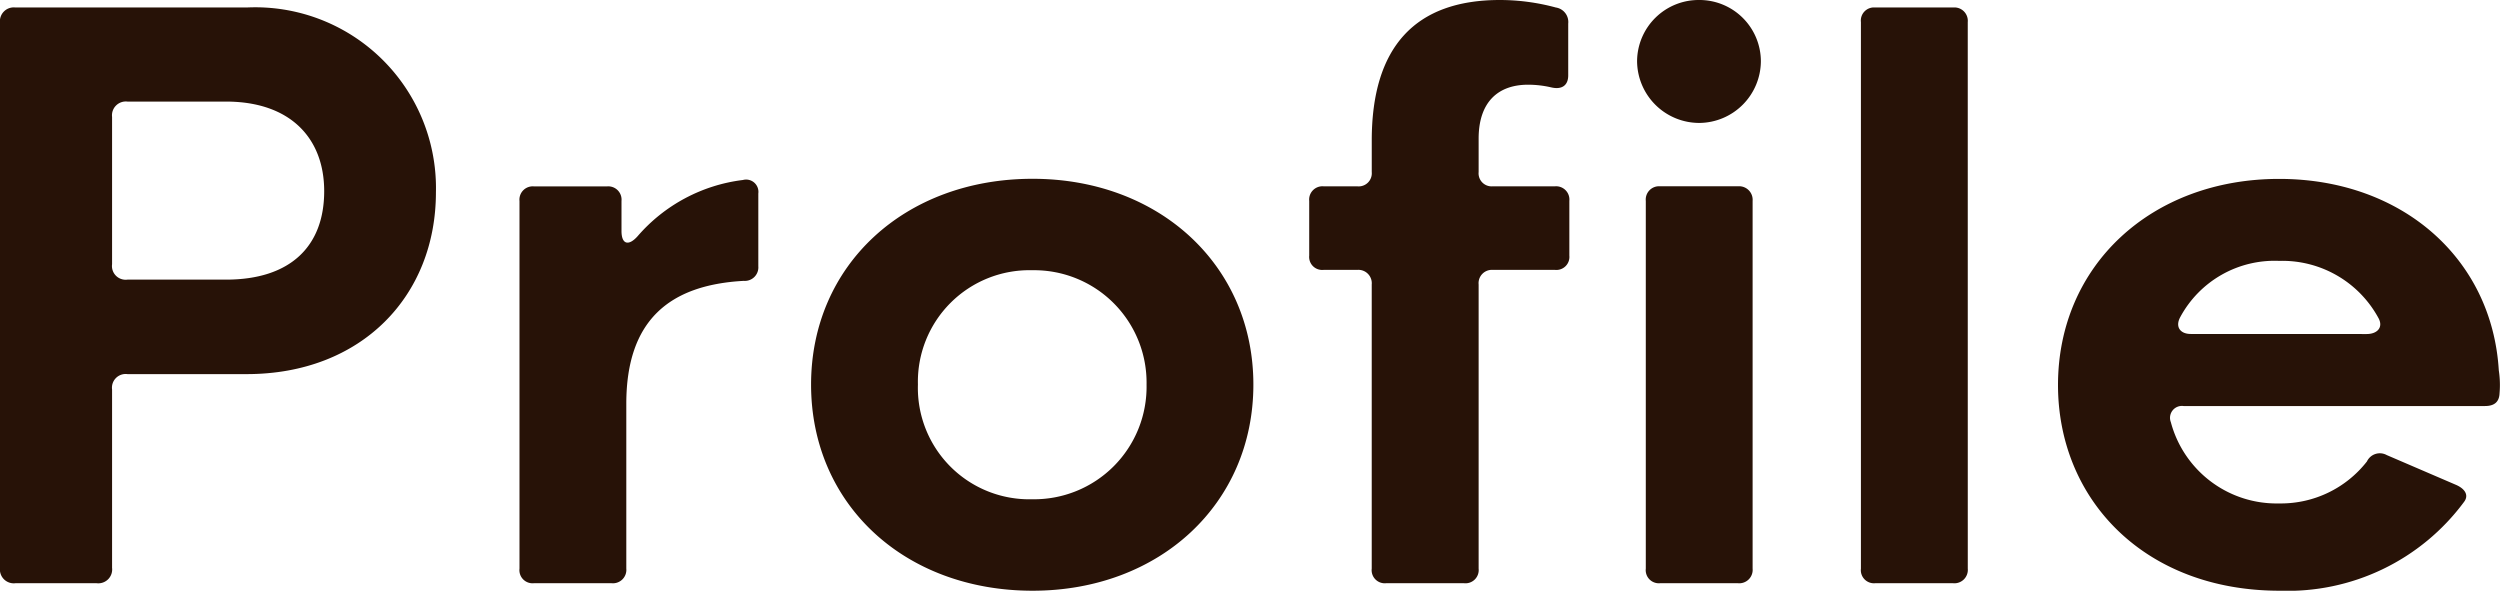 <svg xmlns="http://www.w3.org/2000/svg" width="110.729" height="26.164" viewBox="0 0 110.729 26.164"><path d="M6.574,0a.613.613,0,0,0,.681-.681v-7.9a.606.606,0,0,1,.681-.681h5.279c5.1,0,8.384-3.47,8.384-8.052A8.006,8.006,0,0,0,13.215-25.5H2.972a.613.613,0,0,0-.681.681V-.681A.613.613,0,0,0,2.972,0ZM7.936-13.447a.606.606,0,0,1-.681-.681v-6.524a.613.613,0,0,1,.681-.681H12.3c2.855,0,4.35,1.627,4.35,3.968,0,2.44-1.494,3.918-4.35,3.918ZM29.384,0a.594.594,0,0,0,.647-.647v-7.3c0-3.686,1.893-5.263,5.2-5.445a.6.6,0,0,0,.647-.647v-3.221a.545.545,0,0,0-.681-.6,7.348,7.348,0,0,0-4.665,2.49c-.4.448-.714.365-.714-.232v-1.328a.589.589,0,0,0-.631-.647H25.931a.589.589,0,0,0-.631.647V-.647A.581.581,0,0,0,25.931,0ZM48.027.332c5.611,0,9.778-3.835,9.778-9.131,0-5.279-4.167-9.114-9.778-9.114-5.678,0-9.812,3.835-9.812,9.114C38.215-3.5,42.349.332,48.027.332ZM48.01-3.719A4.934,4.934,0,0,1,42.947-8.8a4.94,4.94,0,0,1,5.063-5.063A4.979,4.979,0,0,1,53.074-8.8,4.983,4.983,0,0,1,48.01-3.719ZM67.135,0a.586.586,0,0,0,.647-.647V-13.231a.589.589,0,0,1,.631-.647h2.756a.577.577,0,0,0,.631-.631v-2.424a.589.589,0,0,0-.631-.647H68.413a.577.577,0,0,1-.631-.631v-1.478c0-1.627.863-2.391,2.191-2.391a4.516,4.516,0,0,1,1.013.116c.481.116.764-.083.764-.531v-2.291A.65.65,0,0,0,71.2-25.5a9.509,9.509,0,0,0-2.474-.332c-3.752,0-5.678,2.075-5.678,6.226v1.395a.581.581,0,0,1-.647.631H60.909a.589.589,0,0,0-.631.647v2.424a.577.577,0,0,0,.631.631H62.4a.594.594,0,0,1,.647.647V-.647A.581.581,0,0,0,63.682,0ZM77.56-20.387a2.749,2.749,0,0,0,2.723-2.739,2.721,2.721,0,0,0-2.723-2.706A2.728,2.728,0,0,0,74.8-23.126,2.756,2.756,0,0,0,77.56-20.387ZM79.27,0a.594.594,0,0,0,.647-.647V-16.934a.6.6,0,0,0-.647-.647H75.817a.589.589,0,0,0-.631.647V-.647A.581.581,0,0,0,75.817,0ZM89.446-24.853A.594.594,0,0,0,88.8-25.5H85.345a.581.581,0,0,0-.631.647V-.647A.581.581,0,0,0,85.345,0H88.8a.594.594,0,0,0,.647-.647ZM103.258.332A9.723,9.723,0,0,0,111.426-3.6c.216-.282.066-.564-.332-.747l-3.088-1.328a.632.632,0,0,0-.88.282,4.833,4.833,0,0,1-3.885,1.859,4.847,4.847,0,0,1-4.8-3.6.527.527,0,0,1,.564-.714h13.348c.4,0,.631-.166.647-.564a4.263,4.263,0,0,0-.033-1.013c-.3-4.98-4.316-8.483-9.729-8.483-5.661,0-9.795,3.835-9.795,9.131C93.446-3.7,97.281.332,103.258.332ZM99.323-11.04c-.465,0-.7-.315-.465-.747a4.744,4.744,0,0,1,4.383-2.49,4.843,4.843,0,0,1,4.4,2.54c.216.4-.05.7-.531.7Z" transform="translate(-2.291 25.832)" fill="#271207"/></svg>